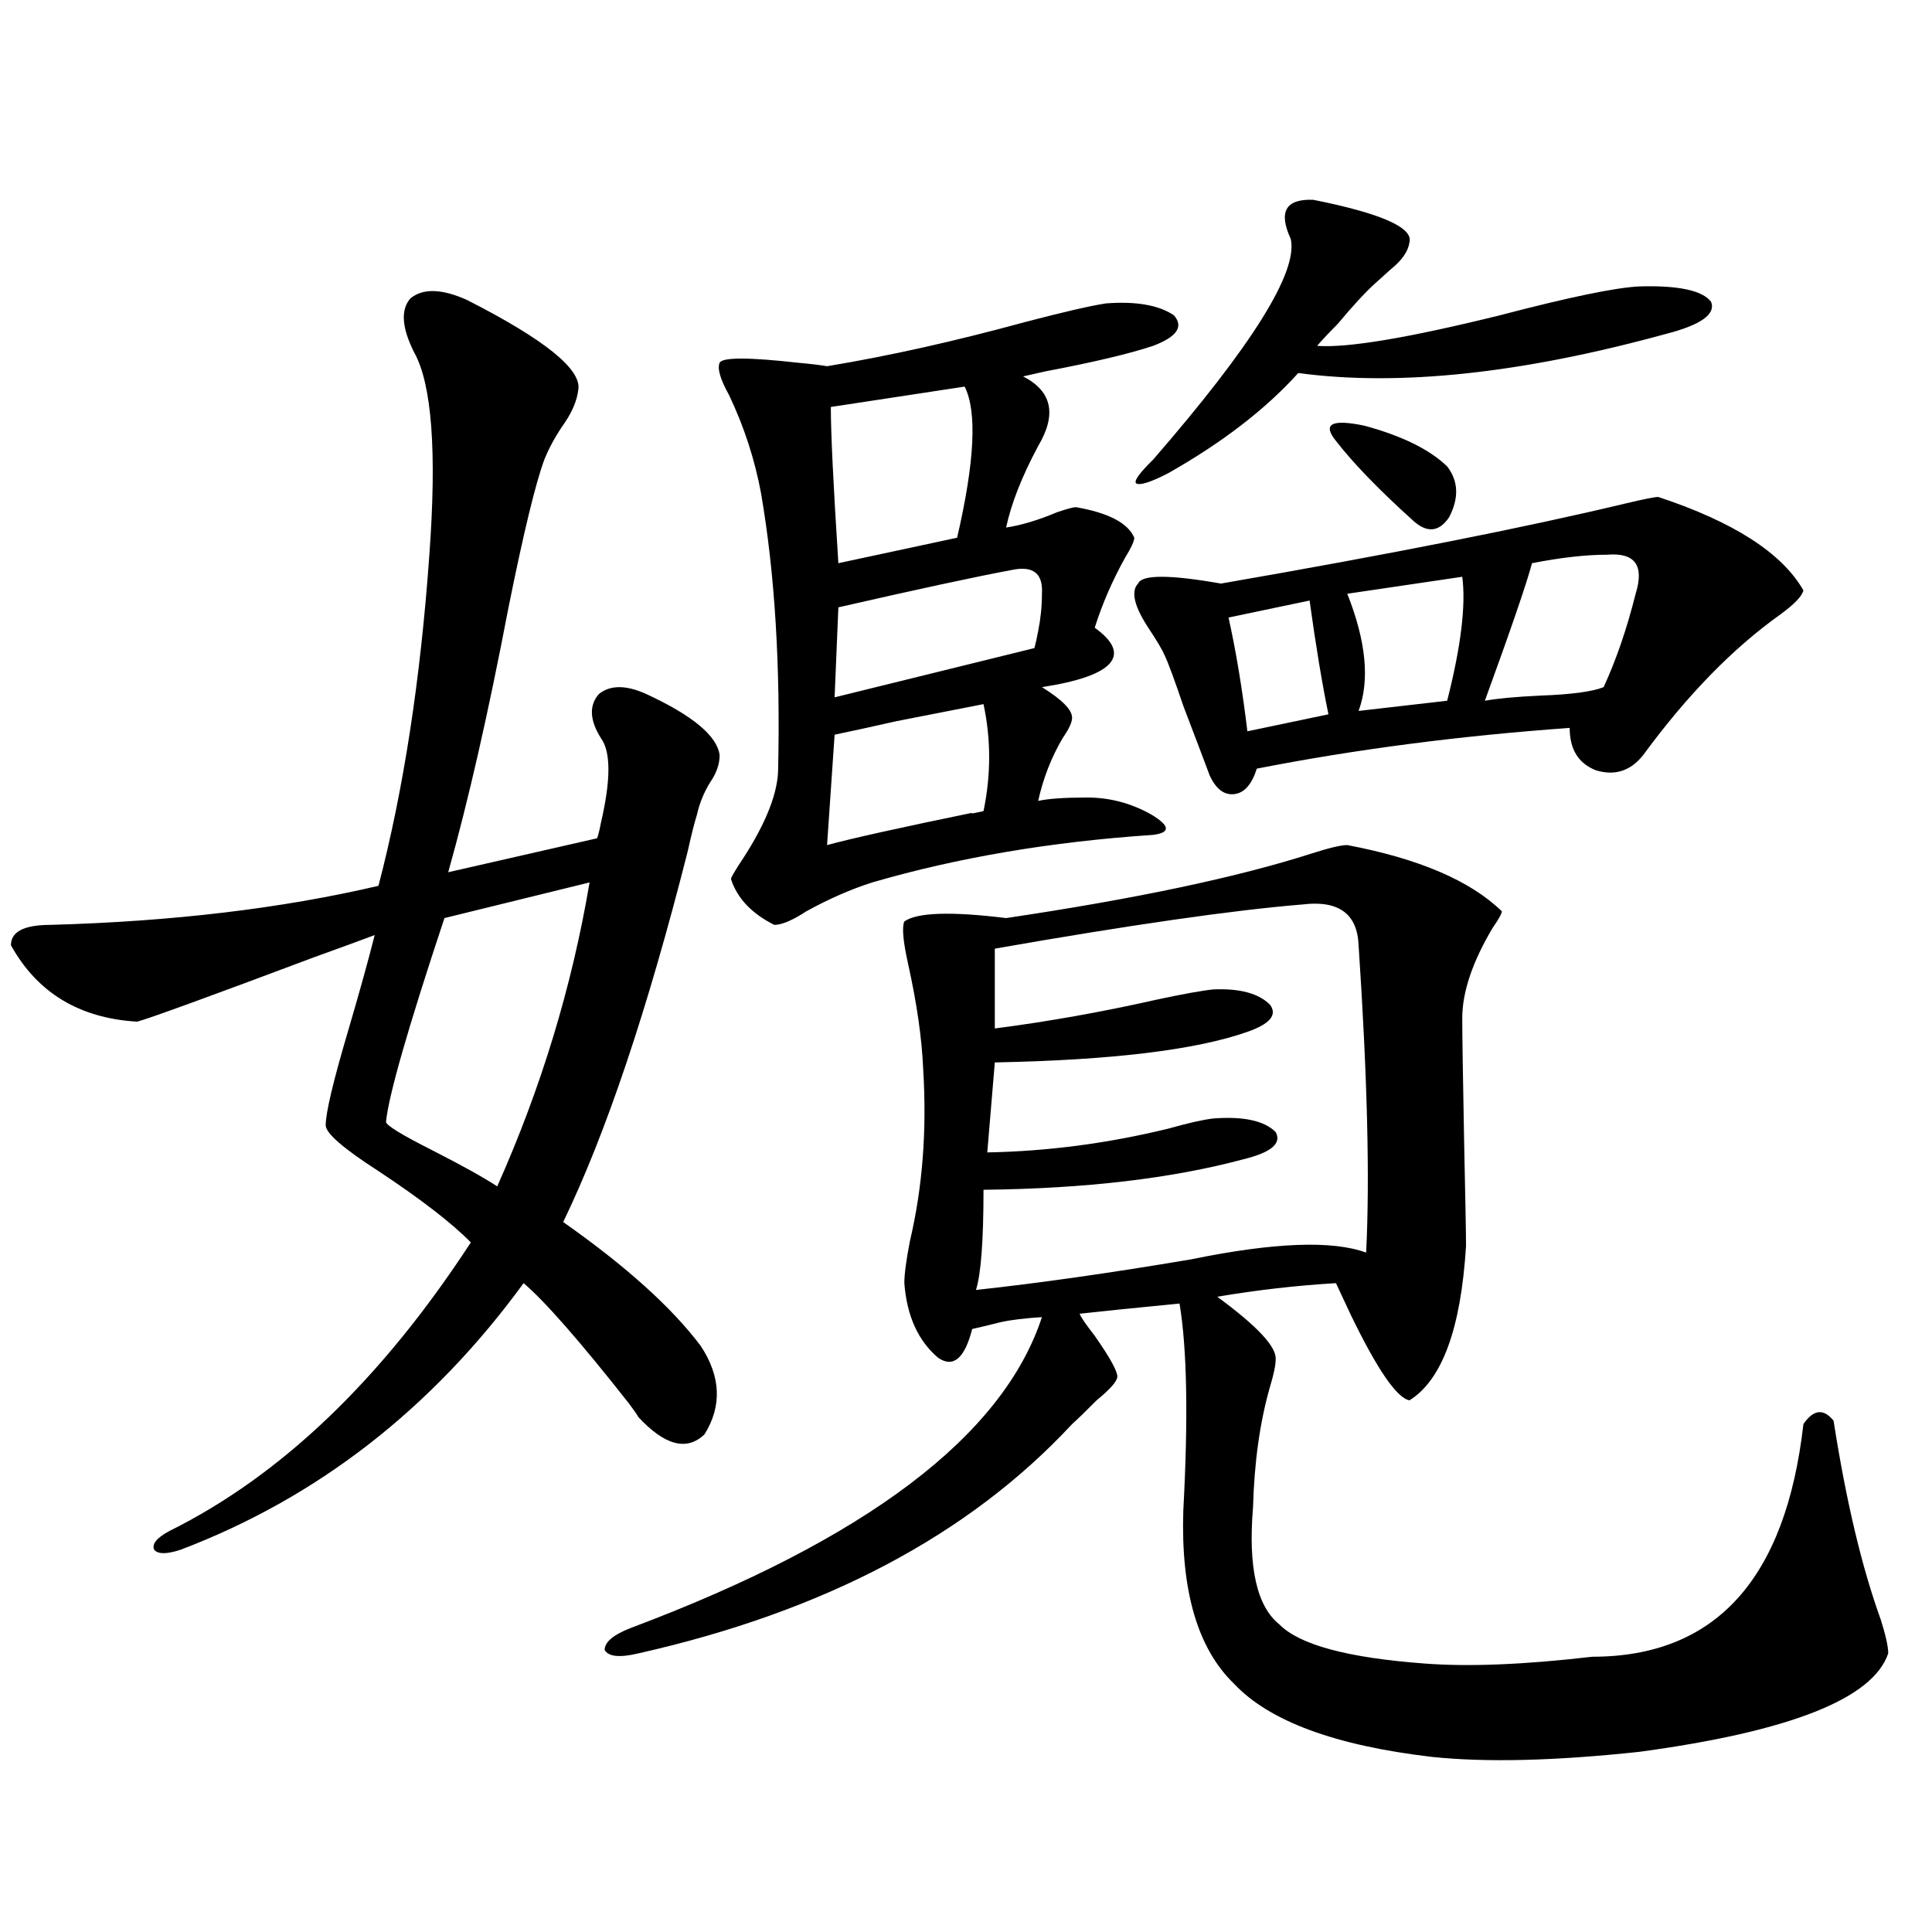 <?xml version="1.0" encoding="utf-8"?>
<!-- Generator: Adobe Illustrator 16.0.0, SVG Export Plug-In . SVG Version: 6.00 Build 0)  -->
<!DOCTYPE svg PUBLIC "-//W3C//DTD SVG 1.1//EN" "http://www.w3.org/Graphics/SVG/1.1/DTD/svg11.dtd">
<svg version="1.1" id="图层_1" xmlns="http://www.w3.org/2000/svg" xmlns:xlink="http://www.w3.org/1999/xlink" x="0px" y="0px"
	 width="1000px" height="1000px" viewBox="0 0 1000 1000" enable-background="new 0 0 1000 1000" xml:space="preserve">
<path d="M241.75,155.277c40.319,20.518,59.511,36.035,57.56,46.582c-0.655,5.273-2.927,10.85-6.829,16.699
	c-4.558,6.455-8.14,12.896-10.731,19.336c-4.558,12.305-10.731,37.793-18.536,76.465c-10.411,54.492-20.822,100.195-31.219,137.109
	l77.071-17.578c0.641-1.758,1.296-4.395,1.951-7.91c5.198-22.261,5.198-36.914,0-43.945c-5.854-9.365-6.188-16.987-0.976-22.852
	c5.854-4.683,13.979-4.683,24.39,0c24.055,11.138,36.737,21.685,38.048,31.641c0,4.697-1.631,9.38-4.878,14.063
	c-3.262,5.273-5.533,10.85-6.829,16.699c-1.311,4.106-2.927,10.547-4.878,19.336c-20.822,82.041-42.285,145.898-64.389,191.602
	c32.515,22.852,56.249,44.248,71.218,64.16c10.396,15.82,11.052,31.064,1.951,45.703c-9.115,8.789-20.487,5.864-34.146-8.789
	c-0.655-1.167-2.286-3.516-4.878-7.031c-25.365-32.217-43.581-53.022-54.633-62.402c-47.483,65.039-106.674,111.045-177.557,137.988
	c-7.164,2.349-11.707,2.349-13.658,0c-1.311-2.925,1.296-6.152,7.805-9.668c57.88-28.701,109.906-78.511,156.094-149.414
	c-9.756-9.956-25.7-22.261-47.804-36.914c-18.216-11.714-27.316-19.624-27.316-23.73c0-6.44,3.902-22.852,11.707-49.219
	c5.854-19.912,10.396-36.323,13.658-49.219c-7.805,2.939-18.216,6.743-31.219,11.426c-54.633,20.518-85.211,31.641-91.705,33.398
	c-29.923-1.758-51.706-14.941-65.364-39.551c0-7.031,6.829-10.547,20.487-10.547c63.078-1.758,119.662-8.486,169.752-20.215
	c13.003-49.795,21.783-106.924,26.341-171.387c3.902-53.311,1.296-88.179-7.805-104.59c-6.509-12.881-7.164-22.261-1.951-28.125
	C218.977,149.125,228.732,149.428,241.75,155.277z M305.163,456.742l-75.12,18.457c-18.871,56.841-28.947,91.997-30.243,105.469
	c0,1.758,8.125,6.743,24.39,14.941c14.954,7.622,26.006,13.774,33.17,18.457C280.118,563.09,296.048,510.658,305.163,456.742z
	 M697.349,437.406c37.072,7.031,63.733,18.457,79.998,34.277c0,1.182-1.631,4.106-4.878,8.789
	c-10.411,17.578-15.609,33.11-15.609,46.582c0,8.213,0.32,29.595,0.976,64.16c0.641,29.883,0.976,47.764,0.976,53.613
	c-2.606,42.778-12.362,69.434-29.268,79.98c-6.509-1.167-16.585-15.82-30.243-43.945c-3.262-7.031-5.854-12.593-7.805-16.699
	c-20.167,1.182-40.654,3.516-61.462,7.031c20.808,15.244,30.884,26.079,30.243,32.52c0,2.939-0.976,7.622-2.927,14.063
	c-5.213,18.169-8.14,38.975-8.78,62.402c-2.606,31.064,1.951,51.266,13.658,60.645c10.396,10.547,35.441,17.276,75.12,20.215
	c22.759,1.758,51.706,0.577,86.827-3.516c63.733,0,100.15-40.127,109.266-120.41c5.198-7.607,10.396-8.198,15.609-1.758
	c6.494,41.611,14.634,75.889,24.39,102.832c2.592,8.199,3.902,14.063,3.902,17.578c-7.805,23.429-50.73,40.43-128.777,50.977
	c-43.581,4.684-79.357,5.563-107.314,2.637c-50.09-5.863-84.235-18.457-102.437-37.793c-18.871-18.168-27.651-48.037-26.341-89.648
	c2.592-48.037,1.951-83.784-1.951-107.227c-24.069,2.349-41.31,4.106-51.706,5.273c0.641,1.758,3.247,5.576,7.805,11.426
	c7.805,11.138,11.707,18.169,11.707,21.094c0,2.349-3.582,6.455-10.731,12.305c-5.213,5.273-9.436,9.38-12.683,12.305
	c-53.337,57.432-128.137,96.969-224.385,118.652c-9.756,2.335-15.609,1.758-17.561-1.758c0-4.105,4.543-7.91,13.658-11.426
	c121.613-45.703,192.511-99.316,212.678-160.84c-9.115,0.591-16.265,1.47-21.463,2.637c-4.558,1.182-9.436,2.349-14.634,3.516
	c-3.902,15.244-9.756,20.215-17.561,14.941c-10.411-8.789-16.265-21.67-17.561-38.672c0-4.683,0.976-12.002,2.927-21.973
	c6.494-27.534,8.78-57.129,6.829-88.77c-0.655-15.82-3.262-33.975-7.805-54.492c-2.606-11.714-3.262-19.033-1.951-21.973
	c6.494-4.683,24.055-5.273,52.682-1.758c66.98-9.956,119.662-21.094,158.045-33.398
	C687.913,438.876,694.087,437.406,697.349,437.406z M572.474,157.035c15.609-1.167,27.316,0.879,35.121,6.152
	c5.198,5.864,1.616,11.138-10.731,15.82c-12.362,4.106-30.898,8.501-55.608,13.184c-5.213,1.182-9.115,2.061-11.707,2.637
	c14.954,7.622,17.561,19.639,7.805,36.035c-8.46,15.82-13.993,29.883-16.585,42.188c7.805-1.167,16.585-3.804,26.341-7.91
	c5.198-1.758,8.445-2.637,9.756-2.637c16.905,2.939,26.981,8.213,30.243,15.82c0,1.758-1.631,5.273-4.878,10.547
	c-6.509,11.729-11.707,23.73-15.609,36.035c9.756,7.031,12.348,13.184,7.805,18.457c-4.558,5.273-16.265,9.38-35.121,12.305
	c10.396,6.455,15.609,11.729,15.609,15.82c0,2.349-1.631,5.864-4.878,10.547c-5.854,9.971-10.091,20.806-12.683,32.52
	c5.198-1.167,13.658-1.758,25.365-1.758s22.759,2.939,33.17,8.789c9.756,5.864,10.076,9.38,0.976,10.547
	c-52.682,3.516-101.141,11.729-145.362,24.609c-11.066,3.516-22.438,8.501-34.146,14.941c-7.164,4.697-12.683,7.031-16.585,7.031
	c-11.707-5.85-19.191-13.76-22.438-23.73c0-0.576,1.296-2.925,3.902-7.031c13.003-19.336,19.832-35.444,20.487-48.34
	c1.296-54.492-1.631-102.529-8.78-144.141c-3.262-17.578-8.78-34.565-16.585-50.977c-4.558-8.198-6.188-13.76-4.878-16.699
	c1.296-2.925,14.954-2.925,40.975,0c6.494,0.591,11.372,1.182,14.634,1.758c31.859-5.273,66.005-12.881,102.437-22.852
	C550.676,161.43,564.669,158.217,572.474,157.035z M509.061,364.457c-9.115,1.758-24.069,4.697-44.877,8.789
	c-13.018,2.939-23.749,5.273-32.194,7.031l-3.902,57.129c13.003-3.516,38.048-9.077,75.12-16.699
	c-1.311,0.591,0.641,0.303,5.854-0.879C512.963,401.083,512.963,382.626,509.061,364.457z M499.305,200.102l-69.267,10.547
	c0,13.486,1.296,40.43,3.902,80.859l61.462-13.184C504.503,239.076,505.799,212.997,499.305,200.102z M539.304,307.328
	c0.641-10.547-4.558-14.639-15.609-12.305c-18.871,3.516-48.779,9.971-89.754,19.336l-1.951,46.582
	c54.633-13.472,89.099-21.973,103.412-25.488c0.641-2.334,1.296-5.273,1.951-8.789C538.648,320.224,539.304,313.783,539.304,307.328
	z M673.935,468.168c-35.776,2.939-88.778,10.547-159.021,22.852v41.309c27.316-3.516,55.273-8.486,83.9-14.941
	c13.658-2.925,23.414-4.683,29.268-5.273c13.658-0.576,23.414,2.061,29.268,7.91c3.902,5.273,0,9.971-11.707,14.063
	c-26.676,9.38-70.242,14.653-130.729,15.82l-3.902,46.582c31.219-0.576,62.438-4.683,93.656-12.305
	c10.396-2.925,18.201-4.683,23.414-5.273c15.609-1.167,26.341,1.182,32.194,7.031c3.247,5.864-2.286,10.547-16.585,14.063
	c-37.072,9.971-81.949,15.244-134.631,15.82c0,26.367-1.311,43.657-3.902,51.855c32.515-3.516,69.587-8.789,111.217-15.82
	c42.926-8.789,73.169-9.956,90.729-3.516c1.951-38.081,0.641-91.104-3.902-159.082C702.547,472.865,692.791,465.834,673.935,468.168
	z M858.32,257.23c39.023,12.896,64.054,29.004,75.12,48.34c-0.655,2.939-4.558,7.031-11.707,12.305
	c-24.725,17.578-48.459,41.899-71.218,72.949c-6.509,8.213-14.634,10.85-24.39,7.91c-9.115-3.516-13.658-10.835-13.658-21.973
	c-57.239,4.106-111.217,11.138-161.947,21.094c-2.606,8.213-6.509,12.607-11.707,13.184c-5.213,0.591-9.436-2.637-12.683-9.668
	c-1.951-5.273-6.509-17.275-13.658-36.035c-4.558-13.472-7.805-22.261-9.756-26.367c-1.311-2.925-3.902-7.319-7.805-13.184
	c-7.805-11.714-9.756-19.624-5.854-23.73c1.951-4.683,16.25-4.683,42.926,0c87.803-15.229,157.39-29.004,208.775-41.309
	C850.516,258.412,856.369,257.23,858.32,257.23z M679.788,103.422c35.121,7.031,51.706,14.365,49.755,21.973
	c-0.655,4.697-3.902,9.38-9.756,14.063c-3.262,2.939-5.854,5.273-7.805,7.031c-5.213,4.697-11.707,11.729-19.512,21.094
	c-5.213,5.273-8.78,9.092-10.731,11.426c15.609,1.182,47.148-4.092,94.632-15.82c35.762-9.365,59.831-14.351,72.193-14.941
	c20.152-0.576,32.515,2.061,37.072,7.91c2.592,6.455-5.213,12.017-23.414,16.699c-74.8,20.518-138.213,27.246-190.239,20.215
	c-16.92,18.76-39.358,36.035-67.315,51.855c-9.115,4.697-14.634,6.455-16.585,5.273c-1.311-1.167,1.616-5.273,8.78-12.305
	c51.371-59.175,75.12-97.256,71.218-114.258C661.572,109.574,665.475,102.846,679.788,103.422z M677.837,310.844l-41.95,8.789
	c3.902,17.578,7.149,37.217,9.756,58.887l41.95-8.789C684.331,353.91,681.084,334.286,677.837,310.844z M691.495,228.227
	c-7.164-8.789-2.286-11.426,14.634-7.91c19.512,5.273,33.811,12.305,42.926,21.094c5.854,7.622,6.174,16.411,0.976,26.367
	c-5.213,7.622-11.387,8.213-18.536,1.758C713.934,253.715,700.596,239.955,691.495,228.227z M756.859,298.539l-59.511,8.789
	c9.756,24.609,11.707,44.824,5.854,60.645l45.853-5.273C756.204,334.574,758.811,313.192,756.859,298.539z M831.979,287.113
	c-11.066,0-24.069,1.47-39.023,4.395c-2.606,9.971-10.731,33.701-24.39,71.191c6.494-1.167,15.93-2.046,28.292-2.637
	c16.25-0.576,27.316-2.046,33.17-4.395c6.494-14.063,12.027-30.171,16.585-48.34C851.156,292.689,846.278,285.946,831.979,287.113z"
	/>
</svg>
